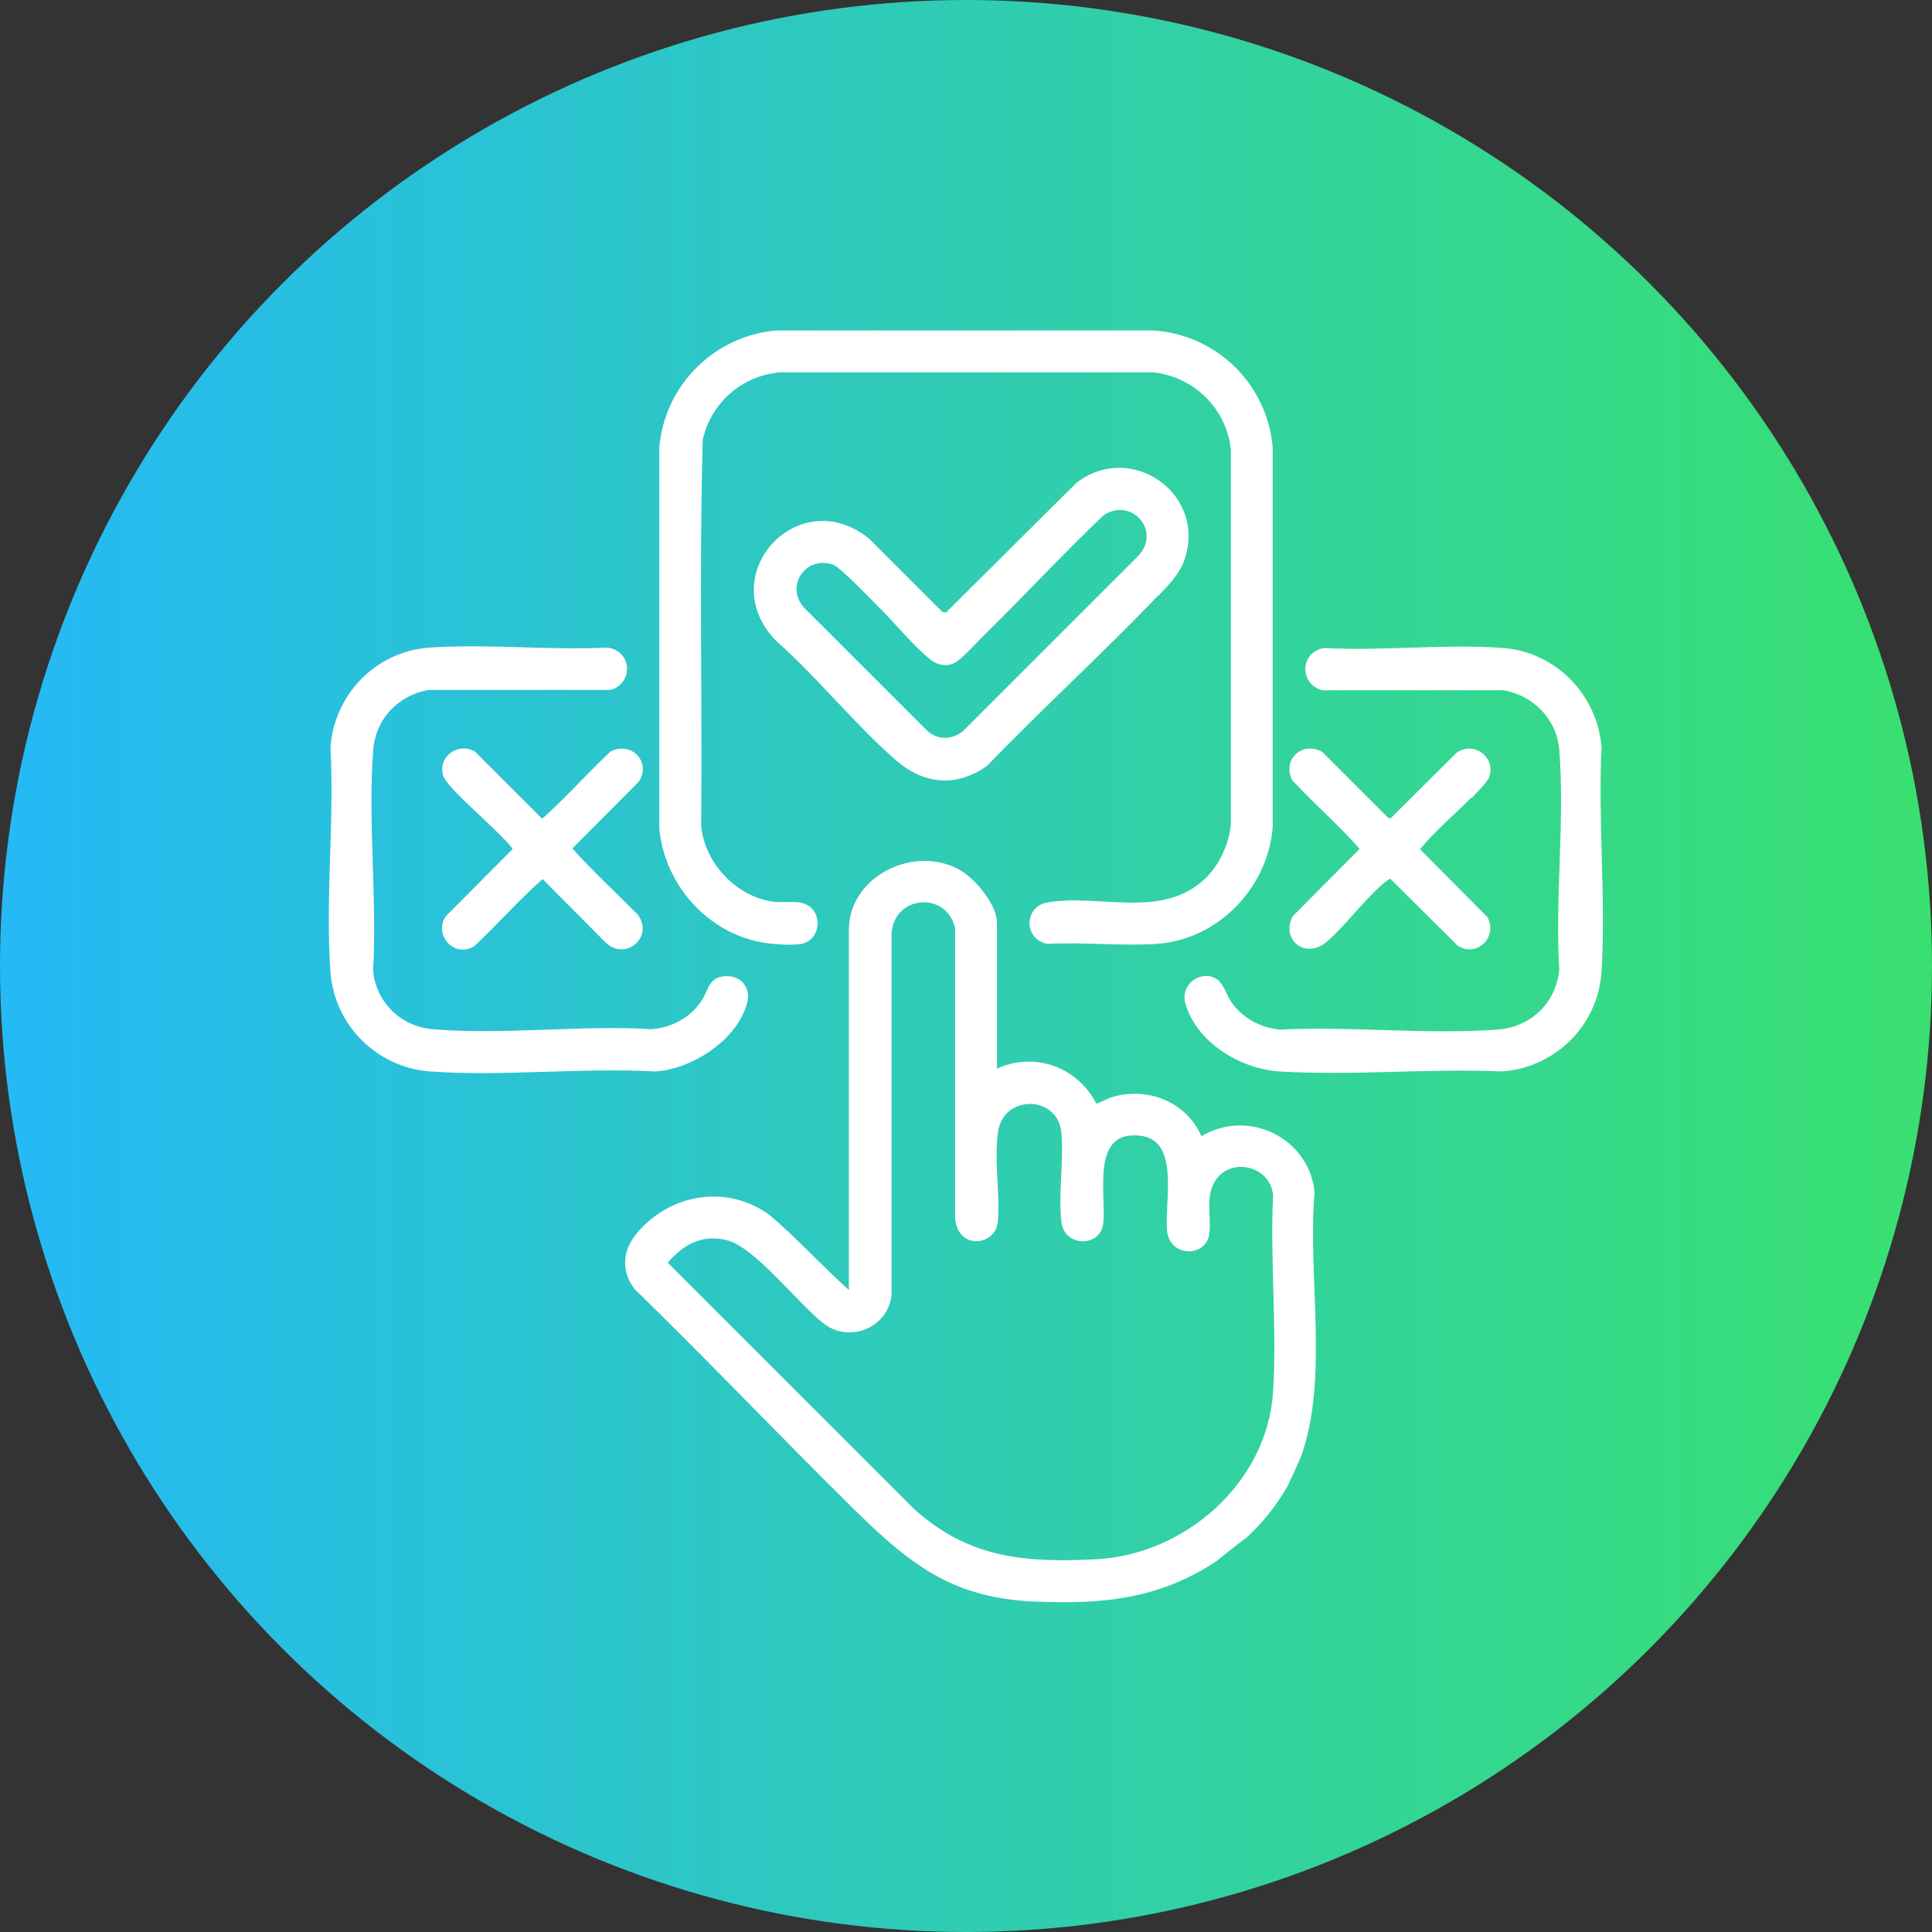 <?xml version="1.0" encoding="UTF-8"?>
<svg id="Layer_1" data-name="Layer 1" xmlns="http://www.w3.org/2000/svg" xmlns:xlink="http://www.w3.org/1999/xlink" viewBox="0 0 48 48">
  <rect x="0" y="0" width="48" height="48" fill="#333333" stroke="none"/>
  <defs>
    <style>
      .cls-1 {
        fill: #fff;
      }

      .cls-2 {
        fill: url(#linear-gradient);
      }
    </style>
    <linearGradient id="linear-gradient" x1="0" y1="24" x2="48" y2="24" gradientUnits="userSpaceOnUse">
      <stop offset="0" stop-color="#25b9f6"/>
      <stop offset="1" stop-color="#39e070"/>
    </linearGradient>
  </defs>
  <circle class="cls-2" cx="24" cy="24" r="24"/>
  <g>
    <path class="cls-1" d="M30.91,38.24s-.63.5-.72.57c-1.43.93-2.82,1.05-4.5.98-2.02-.09-3.06-.91-4.43-2.25-1.85-1.82-3.64-3.71-5.5-5.52-.34-.46-.29-.96.07-1.39.82-.97,2.21-1.21,3.27-.46.7.59,1.31,1.27,1.99,1.88v-8.95c0-1.34,1.66-2.15,2.8-1.46.36.22.88.85.88,1.28v3.63c.94-.43,2-.04,2.47.87.03,0,.29-.13.35-.15.89-.29,1.88.09,2.26.96,1.16-.7,2.68.04,2.81,1.39-.18,2.05.36,4.61-.33,6.55-.03.09-.31.69-.33.73-.48.86-1.1,1.36-1.1,1.36ZM23.89,30.68c-.1-.1-.15-.29-.16-.42v-7.2c-.21-.92-1.5-.83-1.58.12v9c-.09.81-1.05,1.2-1.69.7s-1.72-1.91-2.41-2.07c-.61-.15-1.07.11-1.46.56l6.13,6.13c1.35,1.21,2.74,1.33,4.5,1.24,2.22-.11,4.27-1.9,4.41-4.17.1-1.59-.08-3.28,0-4.88-.08-.76-1.13-.97-1.48-.28-.19.37-.06.81-.1,1.21-.06.63-.96.62-1.05,0-.09-.69.34-2.27-.65-2.4-1.27-.17-.86,1.45-.94,2.17-.06.6-.96.61-1.04-.03-.08-.68.06-1.51,0-2.21-.08-.95-1.43-.96-1.57-.05-.11.68.05,1.56-.01,2.26-.04.45-.6.63-.89.33Z"/>
    <path class="cls-1" d="M29.94,21.83c.35-.33.6-.87.64-1.35v-9.3c-.1-1.02-.91-1.82-1.93-1.93h-9.27c-.94.08-1.71.75-1.92,1.67-.09,3.19-.01,6.39-.04,9.59.08.95.92,1.82,1.87,1.9.28.02.64-.07.87.15.27.27.17.77-.2.88-.21.06-.76.02-.99-.02-1.39-.23-2.47-1.45-2.59-2.85v-9.45c.13-1.55,1.37-2.78,2.91-2.91h9.36c1.58.1,2.84,1.34,2.97,2.91v9.42c-.11,1.51-1.36,2.81-2.88,2.91-.88.06-1.83-.05-2.72,0-.59-.11-.59-.93.01-1.03,1.28-.22,2.84.43,3.91-.59Z"/>
    <path class="cls-1" d="M28.77,14.8c-1.38,1.44-2.86,2.79-4.25,4.23-.77.54-1.57.46-2.27-.15-1.03-.9-1.95-2.06-2.98-2.97-1.56-1.63.57-3.94,2.32-2.53l1.82,1.82.09.02,3.24-3.22c1.36-1.06,3.27.28,2.68,1.93-.13.35-.39.61-.64.87ZM21.81,15.06c-.19-.19-.94-.97-1.11-1.03-.68-.24-1.2.53-.73,1.06l3.08,3.08c.26.22.6.21.87,0l4.38-4.38c.54-.62-.19-1.44-.88-.99-1.01.96-1.95,1.98-2.95,2.96-.17.17-.52.55-.69.67-.21.15-.48.11-.67-.05-.43-.34-.89-.92-1.3-1.32Z"/>
    <path class="cls-1" d="M15.44,16.26c.28.3.11.8-.28.88h-4.5c-.77.13-1.34.73-1.39,1.52-.13,1.76.1,3.67,0,5.44.06.8.7,1.41,1.48,1.47,1.74.15,3.68-.11,5.44,0,.51-.04.99-.3,1.26-.74.13-.21.17-.5.45-.56.44-.1.78.22.66.66-.25.91-1.37,1.64-2.29,1.69-1.82-.1-3.78.13-5.59,0-1.32-.1-2.37-1.15-2.47-2.47-.13-1.81.1-3.77,0-5.59.1-1.32,1.14-2.38,2.46-2.47,1.43-.1,2.96.07,4.4,0,.12,0,.28.07.36.16Z"/>
    <path class="cls-1" d="M30.3,24.39c.11.11.18.33.27.47.27.42.73.67,1.22.72,1.76-.09,3.66.13,5.41,0,.83-.06,1.45-.65,1.54-1.48-.11-1.78.14-3.71,0-5.47-.06-.76-.65-1.36-1.39-1.48h-4.5c-.58-.16-.55-.96.05-1.05,1.45.08,3.02-.11,4.45,0,1.31.1,2.34,1.17,2.44,2.47-.09,1.82.11,3.75,0,5.56-.08,1.34-1.14,2.39-2.47,2.49-1.81-.08-3.73.11-5.53,0-.96-.06-2.03-.7-2.33-1.65-.18-.55.46-.94.84-.59Z"/>
    <path class="cls-1" d="M15.04,23.41l-1.56-1.57c-.59.52-1.12,1.13-1.7,1.67-.49.3-1.01-.27-.71-.74l1.66-1.67c.02-.09-1.12-1.12-1.27-1.28-.12-.12-.41-.41-.45-.55-.14-.47.38-.85.8-.59l1.66,1.66c.59-.52,1.12-1.13,1.7-1.67.51-.26,1.01.25.71.74l-1.66,1.67c.51.57,1.09,1.1,1.63,1.65.4.56-.32,1.16-.81.68Z"/>
    <path class="cls-1" d="M36.55,19.82c-.42.43-.9.82-1.27,1.28l1.67,1.68c.28.49-.26,1.03-.74.71l-1.67-1.66s-.05.02-.07.04c-.52.4-1.01,1.1-1.51,1.53-.53.45-1.15-.06-.84-.64l1.66-1.67c-.52-.59-1.13-1.12-1.67-1.7-.27-.51.24-.99.74-.71l1.63,1.63.06.03,1.65-1.64c.43-.3.98.12.81.6-.04.13-.33.41-.44.53Z"/>
  </g>
</svg>